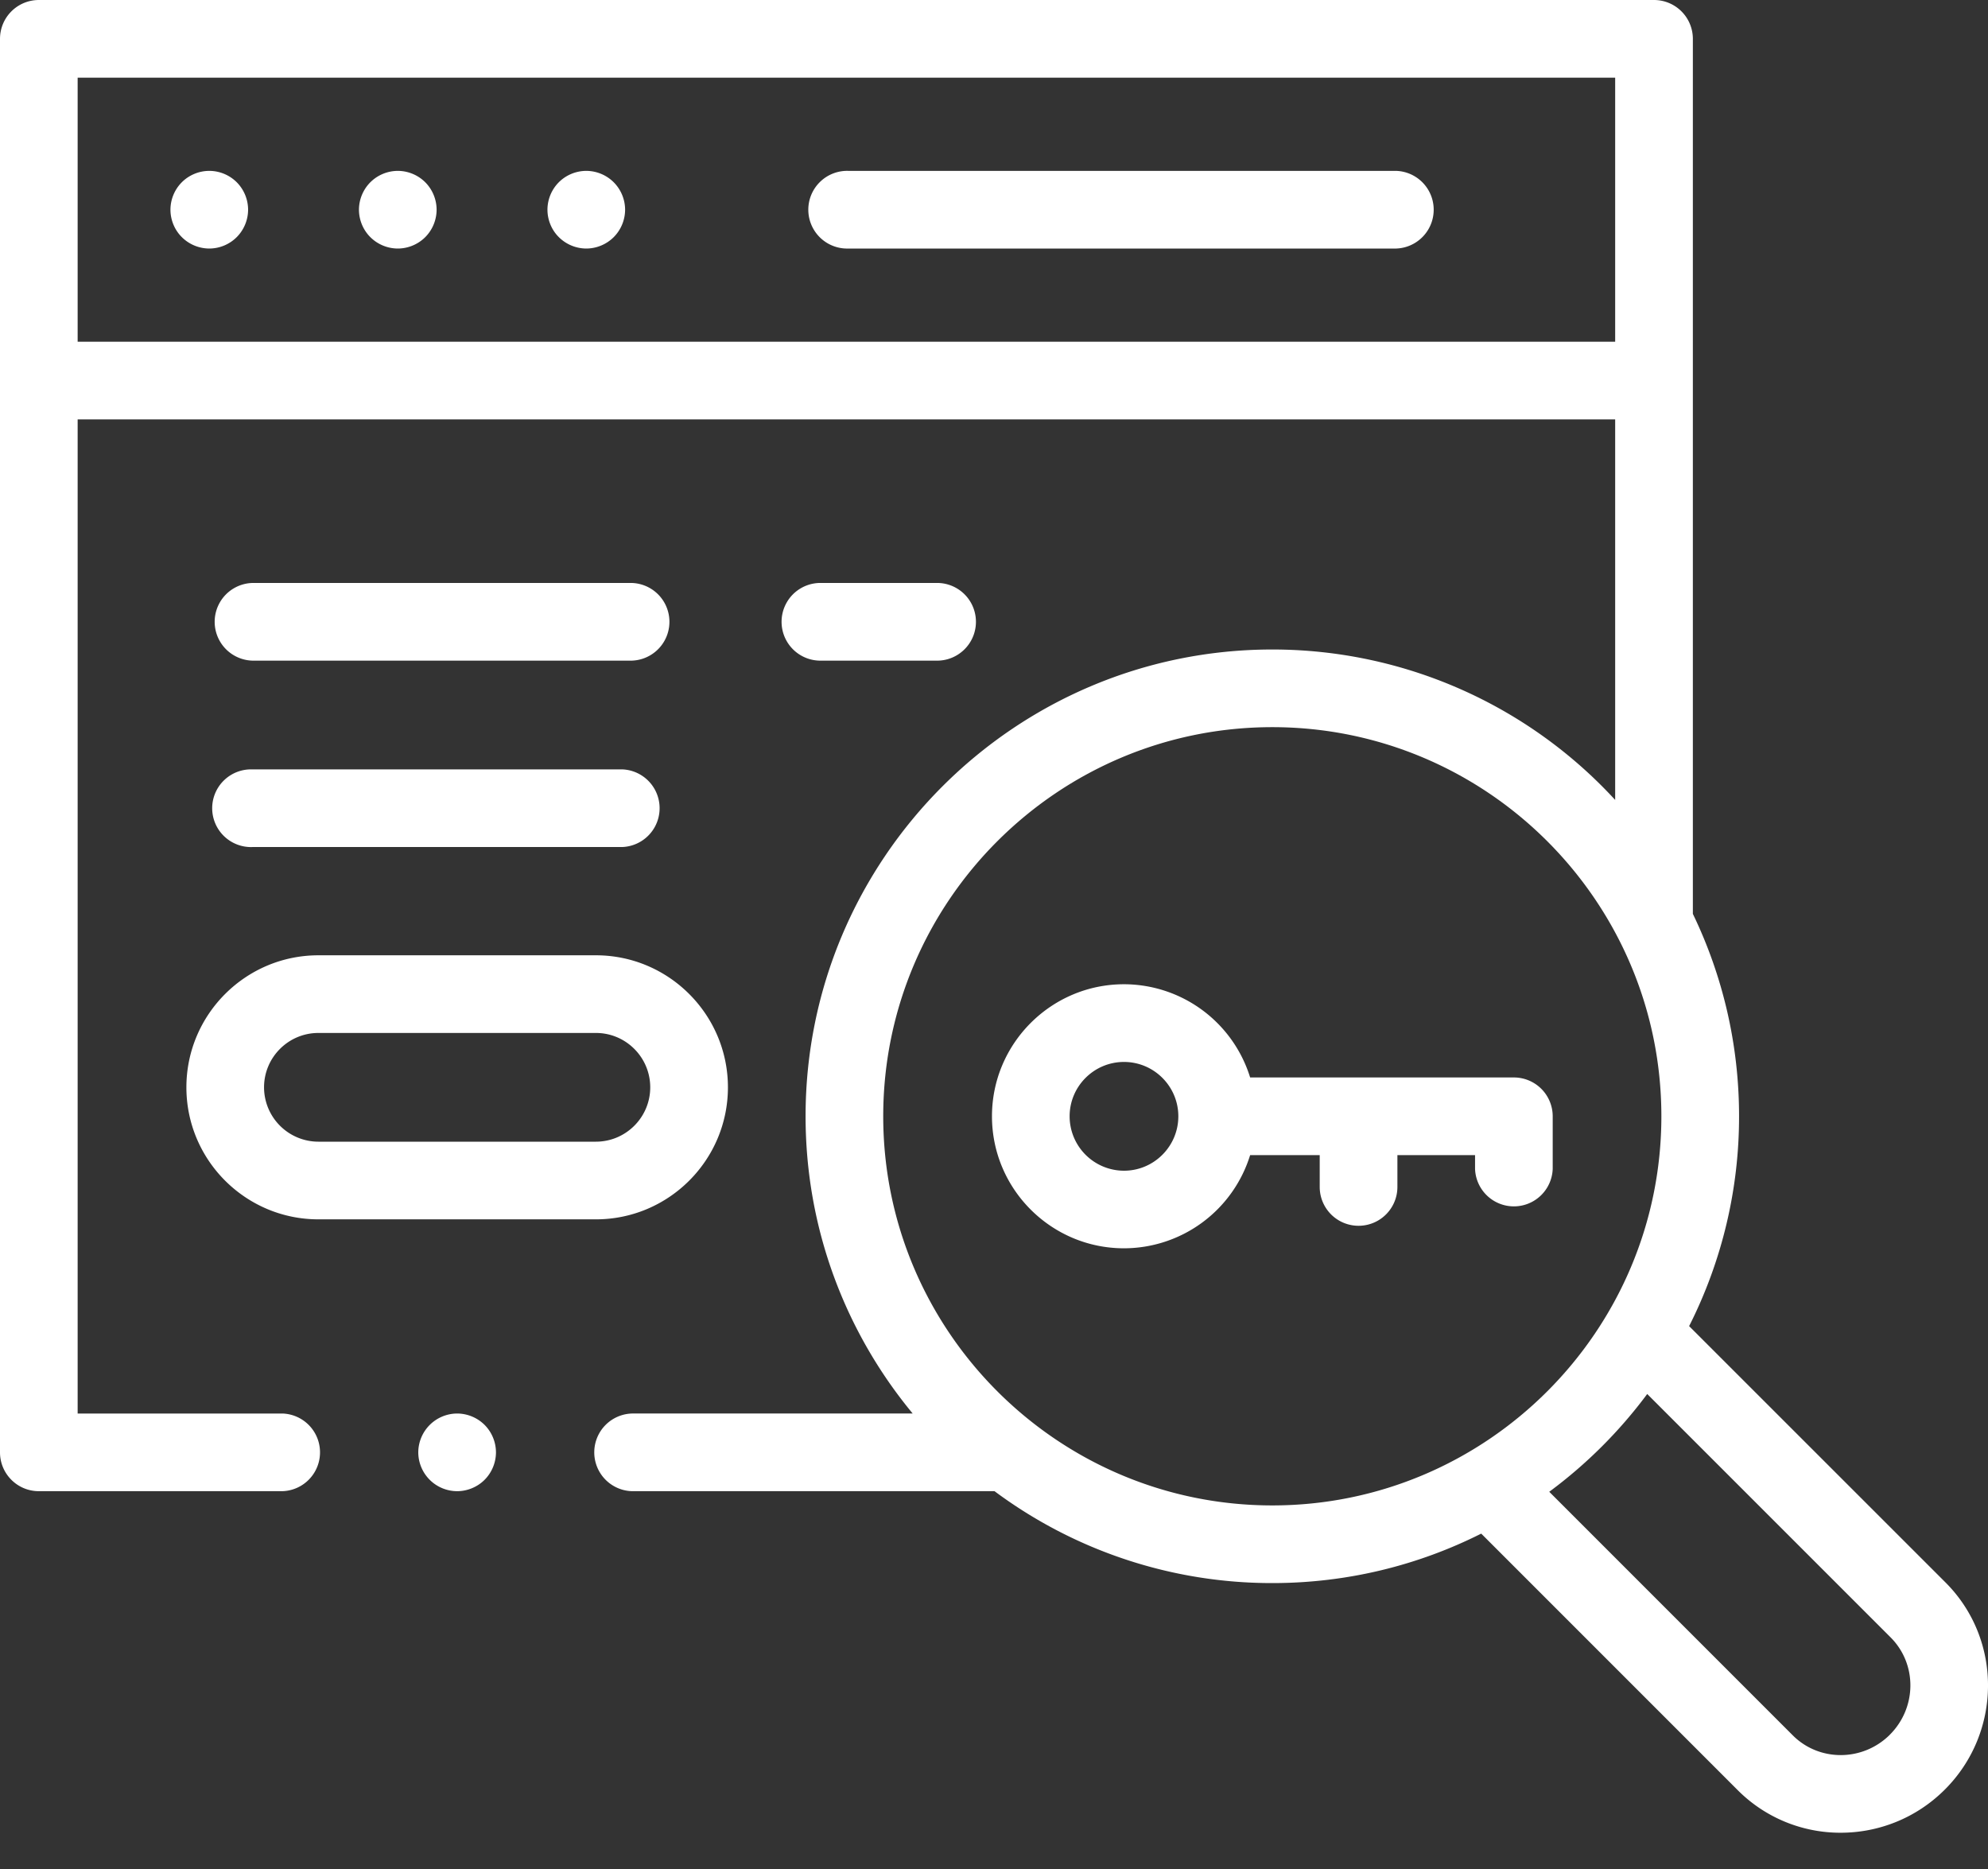 <svg xmlns="http://www.w3.org/2000/svg" width="50" height="47" fill="none"><rect width="100%" height="100%" fill="#333333" stroke="none"/><path fill="#fff" d="M35.113 4.297H21.338a.977.977 0 1 0 0 1.953h13.775a.977.977 0 0 0 0-1.953ZM10.005 4.297a.984.984 0 0 0-.69.286.984.984 0 0 0-.287.69c0 .258.105.51.286.69a.984.984 0 0 0 .69.287.983.983 0 0 0 .691-.286.984.984 0 0 0 .286-.69.983.983 0 0 0-.286-.691.983.983 0 0 0-.69-.286ZM5.263 4.297a.984.984 0 0 0-.69.286.984.984 0 0 0-.286.69c0 .257.104.51.286.69a.984.984 0 0 0 .69.287.982.982 0 0 0 .69-.286.984.984 0 0 0 .287-.69.984.984 0 0 0-.286-.691.982.982 0 0 0-.69-.286ZM14.745 4.297a.984.984 0 0 0-.69.286.984.984 0 0 0-.286.69c0 .257.104.51.286.69a.984.984 0 0 0 .69.287.983.983 0 0 0 .69-.286.984.984 0 0 0 .287-.69.983.983 0 0 0-.287-.691.983.983 0 0 0-.69-.286Z"/><path fill="#fff" d="m48.933 39.796-6.45-6.448a11.666 11.666 0 0 0 1.256-5.277c0-1.822-.418-3.549-1.162-5.09V.977A.977.977 0 0 0 41.6 0H.977A.977.977 0 0 0 0 .977v35.545c0 .54.437.977.977.977h6.126a.977.977 0 0 0 0-1.953h-5.15v-25h38.67v9.57A11.709 11.709 0 0 0 32 16.333c-6.473 0-11.739 5.266-11.739 11.738 0 2.838 1.012 5.443 2.694 7.475h-7.063a.977.977 0 0 0 0 1.953h9.121A11.677 11.677 0 0 0 32 39.81c1.888 0 3.672-.448 5.254-1.244l6.455 6.455a3.644 3.644 0 0 0 2.586 1.067c.947 0 1.896-.362 2.62-1.086 1.44-1.44 1.448-3.775.018-5.206ZM1.953 8.593v-6.64h38.67v6.64H1.954Zm20.261 19.478c0-5.396 4.39-9.785 9.786-9.785s9.785 4.39 9.785 9.785c0 5.396-4.39 9.786-9.785 9.786-5.396 0-9.786-4.39-9.786-9.786Zm25.32 15.55c-.68.679-1.776.687-2.444.018l-6.125-6.125a11.835 11.835 0 0 0 2.464-2.459l6.123 6.122c.669.67.66 1.765-.019 2.444Z"/><path fill="#fff" d="M8.008 30.663h6.98c1.83 0 3.32-1.489 3.32-3.32 0-1.83-1.49-3.32-3.32-3.32h-6.98c-1.831 0-3.32 1.49-3.32 3.32 0 1.831 1.489 3.32 3.32 3.32Zm0-4.687h6.98c.753 0 1.366.613 1.366 1.367s-.613 1.367-1.367 1.367h-6.98a1.369 1.369 0 0 1-1.366-1.367c0-.754.613-1.367 1.367-1.367ZM6.345 21.3h9.312a.977.977 0 0 0 0-1.952H6.345a.977.977 0 1 0 0 1.953ZM6.345 16.613h9.546a.977.977 0 0 0 0-1.953H6.345a.977.977 0 0 0 0 1.953ZM23.6 16.613a.977.977 0 0 0 0-1.953h-2.997a.977.977 0 0 0 0 1.953h2.996ZM39.052 28.071a.977.977 0 0 0-.977-.976h-6.633a3.326 3.326 0 0 0-3.173-2.344c-1.83 0-3.32 1.49-3.32 3.32 0 1.831 1.49 3.32 3.32 3.32a3.326 3.326 0 0 0 3.173-2.343h1.75v.8a.977.977 0 0 0 1.954 0v-.8h1.953v.343a.977.977 0 0 0 1.953 0v-1.32ZM28.269 29.44a1.369 1.369 0 0 1-1.367-1.368c0-.754.613-1.367 1.367-1.367s1.367.613 1.367 1.367-.613 1.368-1.367 1.368ZM11.497 35.546a.982.982 0 0 0-.977.977.98.98 0 0 0 .977.976c.258 0 .51-.105.691-.286a.984.984 0 0 0 .286-.69.984.984 0 0 0-.286-.691.986.986 0 0 0-.691-.286Z"/></svg>
